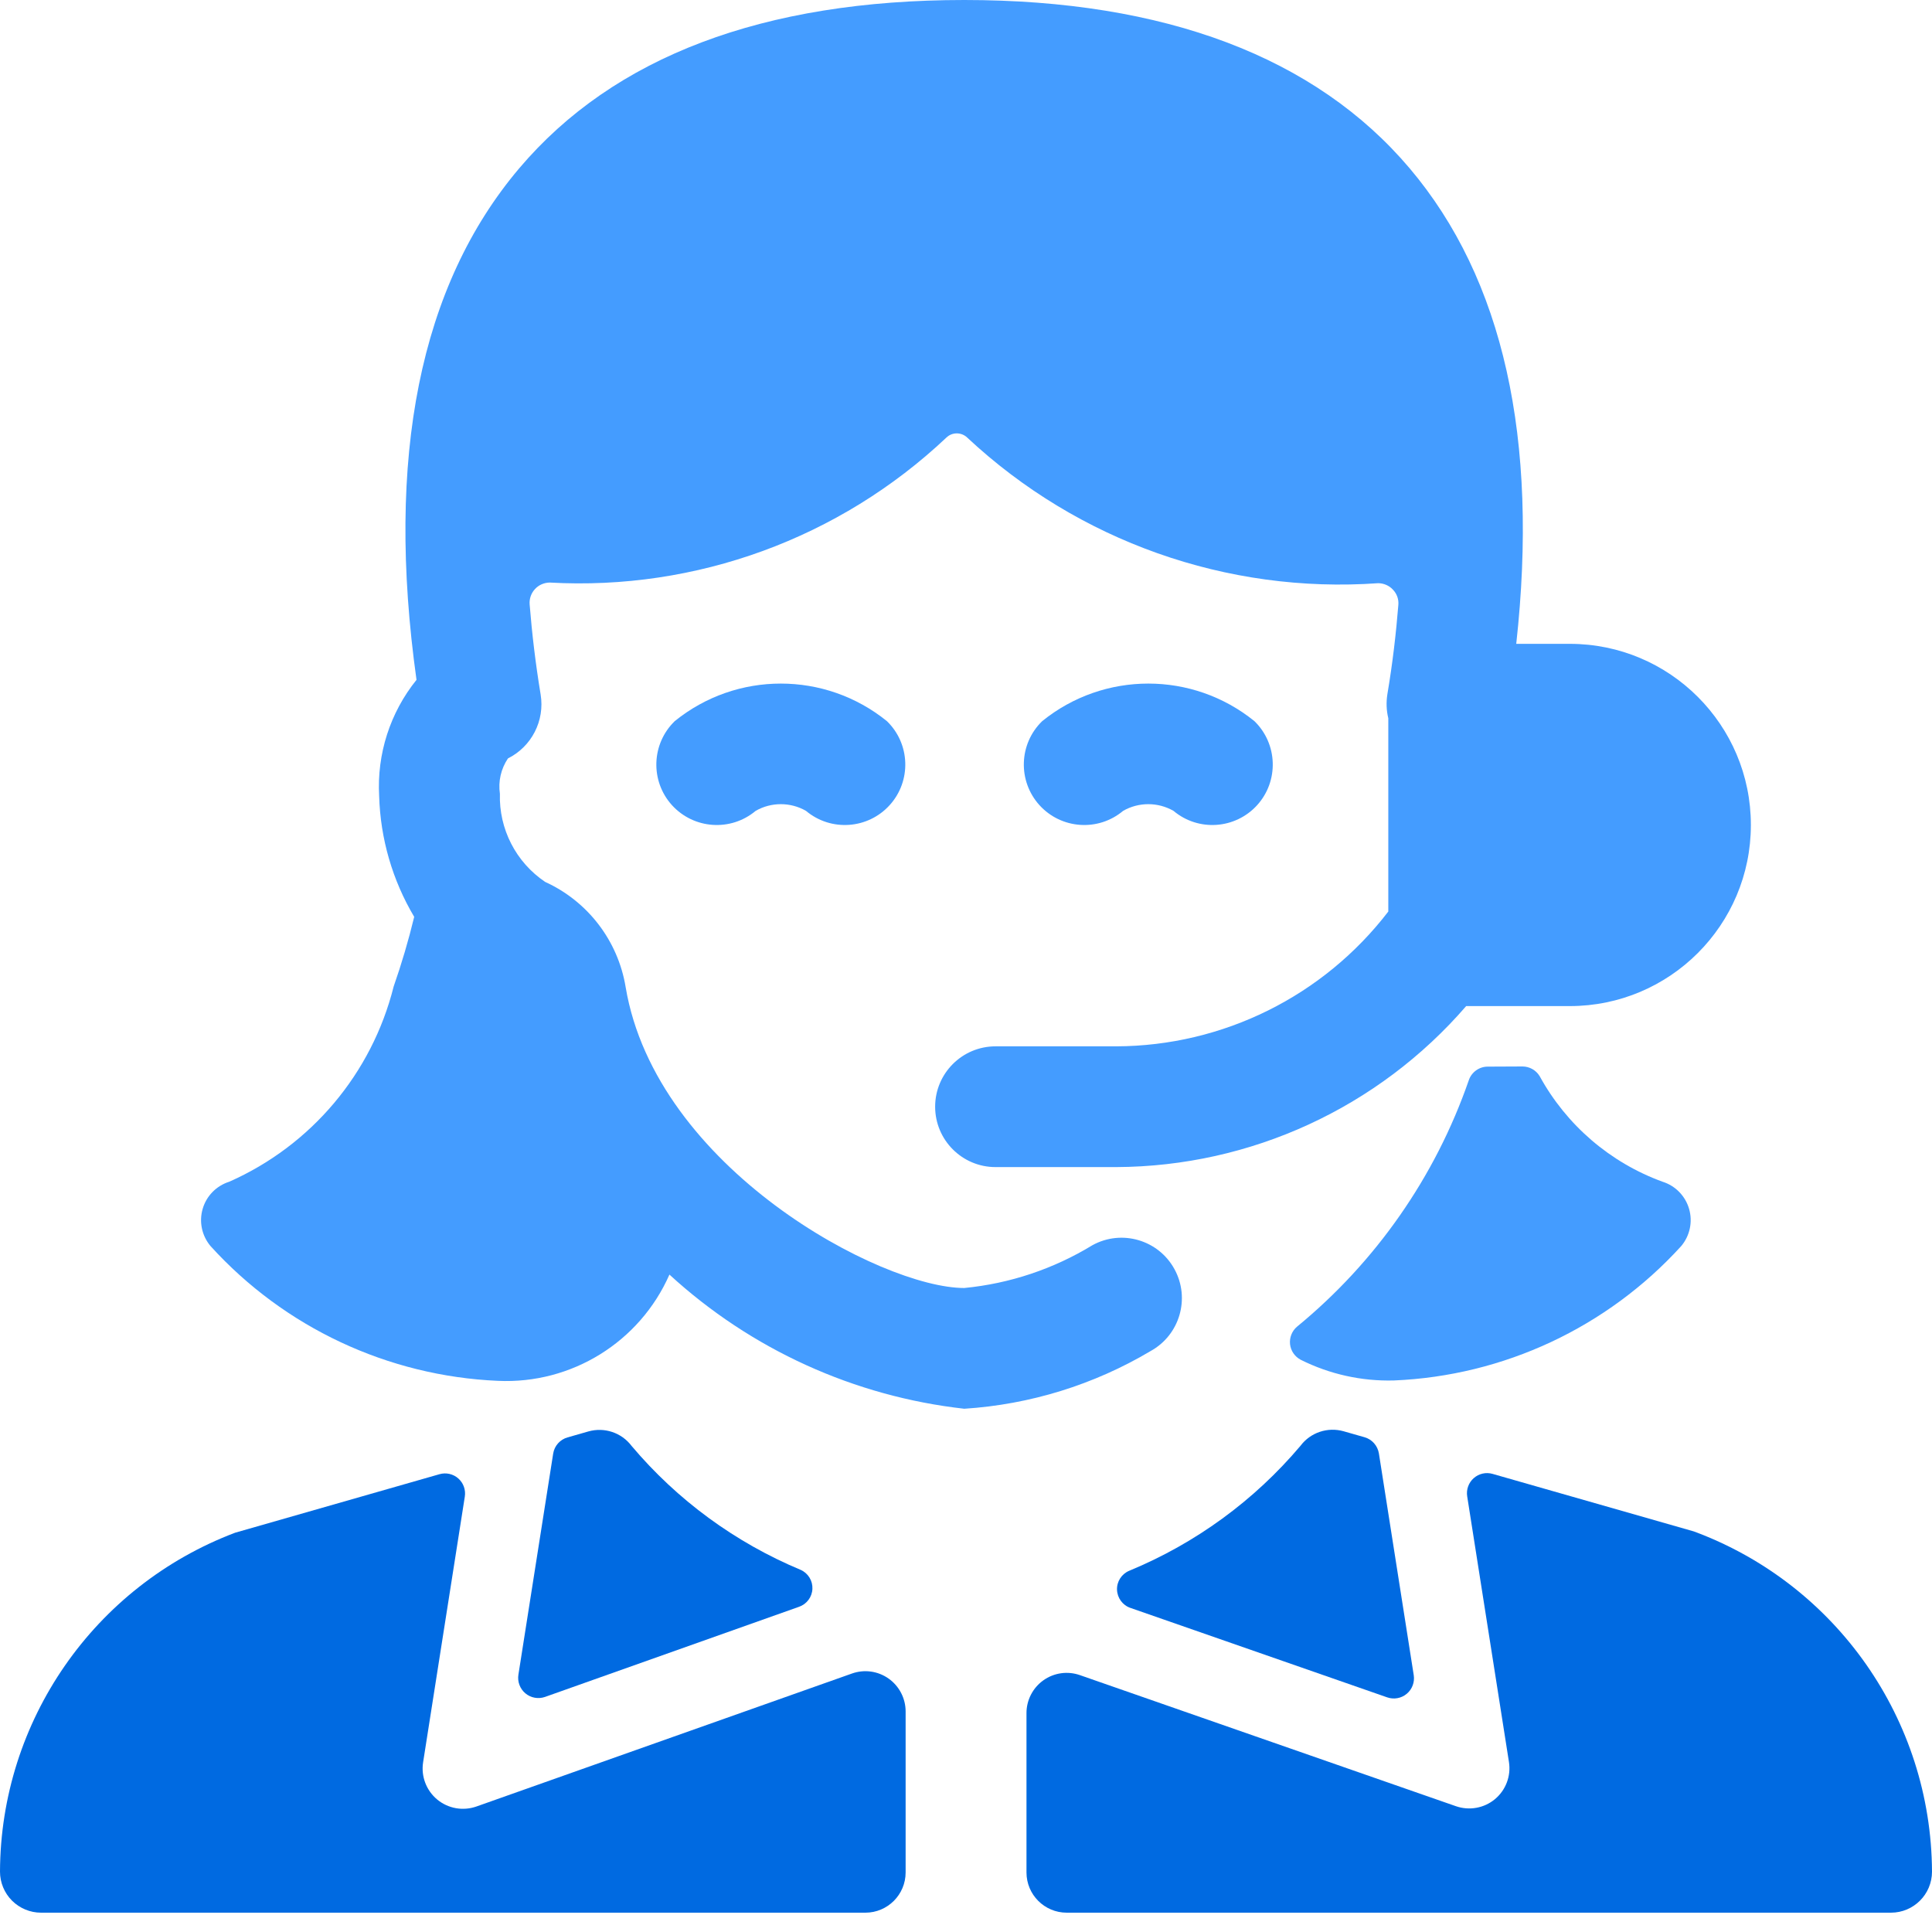 <svg width="36" height="36" viewBox="0 0 36 36" fill="none" xmlns="http://www.w3.org/2000/svg">
<g clip-path="url(#clip0_1810_5373)">
<path d="M27.724 19.875C27.562 19.874 27.417 19.979 27.367 20.134C26.744 21.928 25.637 23.515 24.169 24.72C24.074 24.8 24.025 24.923 24.038 25.047C24.052 25.172 24.127 25.28 24.238 25.338C24.776 25.607 25.372 25.739 25.973 25.723C28.02 25.637 29.947 24.735 31.326 23.22C31.488 23.028 31.544 22.768 31.474 22.527C31.405 22.286 31.219 22.095 30.98 22.02C30.002 21.664 29.188 20.964 28.689 20.052C28.621 19.94 28.499 19.872 28.368 19.872L27.724 19.875Z" fill="#449CFF"/>
<path d="M25.427 26.781L25.038 26.67C24.739 26.585 24.419 26.692 24.233 26.94C23.37 27.962 22.275 28.76 21.039 29.27C20.898 29.33 20.808 29.471 20.814 29.624C20.82 29.777 20.919 29.912 21.064 29.961L25.849 31.628C25.974 31.671 26.112 31.646 26.213 31.561C26.314 31.477 26.363 31.345 26.343 31.215L25.694 27.084C25.671 26.94 25.567 26.821 25.427 26.781Z" fill="#006AE1"/>
<path d="M10.155 31.62L14.889 29.94C15.033 29.89 15.132 29.758 15.138 29.606C15.145 29.454 15.058 29.314 14.919 29.252C13.7 28.743 12.62 27.952 11.769 26.943C11.582 26.695 11.262 26.588 10.963 26.673L10.575 26.784C10.435 26.824 10.331 26.941 10.308 27.084L9.66 31.204C9.639 31.335 9.688 31.468 9.79 31.553C9.891 31.638 10.03 31.663 10.155 31.62Z" fill="#006AE1"/>
<path d="M31.563 28.536L27.813 27.464C27.69 27.428 27.557 27.458 27.461 27.543C27.365 27.628 27.319 27.756 27.339 27.882L28.117 32.832C28.158 33.093 28.059 33.355 27.857 33.524C27.654 33.693 27.378 33.742 27.129 33.656L20.124 31.214C19.894 31.133 19.64 31.169 19.442 31.31C19.244 31.451 19.126 31.68 19.127 31.923V34.89C19.127 35.304 19.462 35.64 19.877 35.64H35.235C35.657 35.64 36 35.298 36 34.875C35.986 32.044 34.218 29.519 31.563 28.536Z" fill="#006AE1"/>
<path d="M8.146 33.531C7.943 33.362 7.843 33.099 7.884 32.838L8.661 27.888C8.681 27.762 8.636 27.634 8.54 27.549C8.444 27.464 8.311 27.434 8.188 27.47L4.381 28.56C1.754 29.554 0.011 32.066 0 34.875C0 35.078 0.081 35.273 0.224 35.416C0.368 35.559 0.562 35.64 0.765 35.64H16.125C16.539 35.64 16.875 35.304 16.875 34.89V31.89C16.875 31.647 16.756 31.418 16.558 31.278C16.359 31.137 16.104 31.102 15.874 31.184L8.876 33.662C8.626 33.749 8.35 33.7 8.146 33.531Z" fill="#006AE1"/>
<path d="M12.572 13.438C12.137 13.861 12.114 14.552 12.52 15.002C12.927 15.451 13.616 15.499 14.081 15.109C14.371 14.943 14.728 14.943 15.018 15.109C15.482 15.499 16.172 15.451 16.578 15.002C16.985 14.552 16.962 13.861 16.527 13.438C15.374 12.504 13.724 12.504 12.572 13.438Z" fill="#449CFF"/>
<path d="M20.928 15.109C21.218 14.943 21.575 14.943 21.866 15.109C22.33 15.499 23.019 15.451 23.426 15.002C23.832 14.552 23.809 13.861 23.375 13.438C22.222 12.504 20.572 12.504 19.419 13.438C18.984 13.861 18.962 14.552 19.368 15.002C19.774 15.451 20.464 15.499 20.928 15.109Z" fill="#449CFF"/>
<path d="M12.474 23.75C13.994 25.145 15.918 26.02 17.968 26.25C19.194 26.171 20.383 25.803 21.438 25.176C21.983 24.877 22.183 24.193 21.884 23.648C21.586 23.103 20.902 22.903 20.357 23.202C19.631 23.645 18.815 23.918 17.968 24C16.421 24 12.223 21.765 11.658 18.393C11.516 17.53 10.953 16.795 10.158 16.433C9.613 16.066 9.295 15.446 9.315 14.79C9.281 14.559 9.335 14.325 9.465 14.132C9.907 13.911 10.154 13.428 10.074 12.941C9.977 12.354 9.912 11.797 9.869 11.261C9.861 11.156 9.897 11.054 9.968 10.977C10.038 10.9 10.138 10.857 10.242 10.855C12.972 11.008 15.644 10.031 17.633 8.155C17.741 8.049 17.915 8.049 18.024 8.155C20.089 10.084 22.863 11.067 25.681 10.867C25.786 10.868 25.887 10.912 25.957 10.989C26.03 11.066 26.066 11.169 26.056 11.274C26.013 11.805 25.95 12.354 25.852 12.934C25.828 13.084 25.833 13.237 25.869 13.384V16.985C24.66 18.562 22.788 19.49 20.8 19.497H18.55C17.929 19.497 17.425 20.001 17.425 20.622C17.425 21.243 17.929 21.747 18.55 21.747H20.8C23.305 21.736 25.682 20.642 27.32 18.747H29.25C31.114 18.747 32.625 17.236 32.625 15.372C32.625 13.508 31.114 11.997 29.25 11.997H28.253C28.674 8.182 28.015 5.2 26.265 3.134C24.515 1.067 21.711 0 17.968 0C14.226 0 11.439 1.054 9.675 3.136C7.824 5.322 7.181 8.52 7.761 12.668C7.269 13.278 7.021 14.05 7.065 14.834C7.088 15.627 7.312 16.401 7.718 17.084C7.612 17.523 7.484 17.956 7.335 18.383C6.929 20.003 5.798 21.345 4.271 22.02C4.031 22.096 3.845 22.286 3.776 22.527C3.706 22.768 3.762 23.028 3.924 23.22C5.302 24.738 7.23 25.641 9.278 25.73C10.65 25.794 11.921 25.007 12.474 23.75Z" fill="#449CFF"/>
</g>
<defs>
<clipPath id="clip0_1810_5373">
<rect width="36" height="36" fill="white"/>
</clipPath>
</defs>
</svg>
